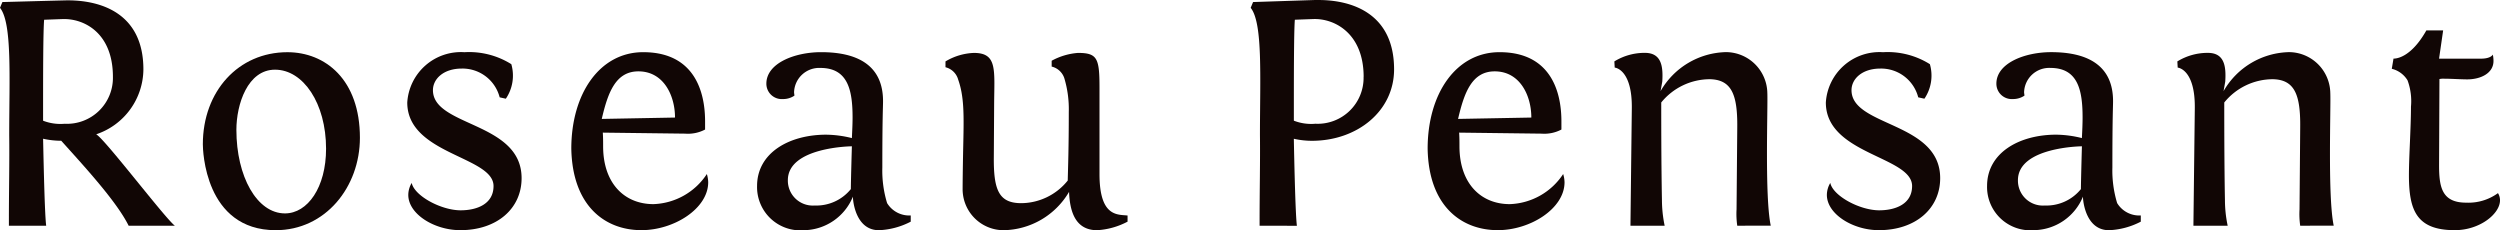 <svg data-name="グループ 18" xmlns="http://www.w3.org/2000/svg" width="210" height="19.334"><path data-name="パス 1" d="M.747 18.962v-.46c0-2.483.056-4.939.027-7.137 0-4.825.26-9.422-.774-10.708L.2.172C5.489.029 5.576.029 5.691.029c2.875 0 6.354 1.142 6.354 5.8a5.8 5.8 0 01-3.967 5.453c.69.342 5.807 7.082 6.613 7.681h-3.883c-1.035-2.085-3.822-5.084-5.663-7.139a6.963 6.963 0 01-1.525-.171c.061 2.884.145 6.423.26 7.31zM9.485 6.456c0-3.684-2.414-4.913-4.224-4.854l-1.554.057c-.088 1.027-.088 5.053-.088 7.622v.858a4.027 4.027 0 001.812.257 3.86 3.86 0 004.054-3.942z" fill="#110605"/><path data-name="パス 2" d="M17.039 12.119c0-4.456 2.99-7.734 7.1-7.734 3.19 0 6.094 2.3 6.094 7.188 0 4.14-2.9 7.763-7.073 7.763-5.977-.003-6.121-6.759-6.121-7.217zm2.818-1.207c0 3.908 1.722 7.014 4.081 7.014 1.9 0 3.452-2.184 3.452-5.433 0-3.824-1.925-6.64-4.284-6.64-2.301-.003-3.249 2.902-3.249 5.057z" fill="#110605"/><path data-name="パス 3" d="M36.367 7.575c0 3.077 7.447 2.646 7.447 7.389 0 2.558-2.069 4.37-5.146 4.37-2.186 0-4.372-1.352-4.372-2.962a2.012 2.012 0 01.287-1.006c.232 1.092 2.473 2.3 4.113 2.3 1.349 0 2.761-.517 2.761-2.04 0-2.5-7.247-2.646-7.247-7.015a4.515 4.515 0 014.8-4.226 6.681 6.681 0 013.941 1.006 3.457 3.457 0 01-.46 2.9l-.519-.115a3.22 3.22 0 00-3.191-2.416c-1.523.002-2.414.866-2.414 1.815z" fill="#110605"/><path data-name="パス 4" d="M57.563 11.226l-6.927-.086c.027.431.027.747.027 1.149 0 3.105 1.784 4.858 4.228 4.858a5.589 5.589 0 004.485-2.529 2.541 2.541 0 01.113.69c0 2.213-2.872 4.025-5.606 4.025-3.046 0-5.8-2.013-5.893-6.843 0-4.628 2.387-8.107 6.037-8.107 4.975 0 5.2 4.427 5.2 5.837v.661a3.073 3.073 0 01-1.664.345zM50.55 9.989l6.151-.115c0-1.839-.948-3.88-3.075-3.88-1.898 0-2.559 1.753-3.077 3.995z" fill="#110605"/><path data-name="パス 5" d="M76.502 18.098v.521a6.332 6.332 0 01-2.674.718c-1.925 0-2.184-2.387-2.184-2.818a4.516 4.516 0 01-4.111 2.818 3.635 3.635 0 01-3.939-3.712c0-2.789 2.7-4.312 5.807-4.312a9.279 9.279 0 012.157.287c.027-.575.058-1.178.058-1.726 0-2.27-.374-4.167-2.7-4.167a2.111 2.111 0 00-2.214 2.04c0 .086.029.2.029.287a1.687 1.687 0 01-.977.287 1.291 1.291 0 01-1.379-1.293c0-1.724 2.387-2.646 4.6-2.646 3.163 0 5.2 1.18 5.2 4.111 0 .6-.059 1.207-.059 5.577a9.374 9.374 0 00.4 2.99 2.176 2.176 0 001.986 1.038zm-4.945-5.809c-.029 0-5.377.057-5.377 2.847a2.094 2.094 0 002.243 2.127 3.731 3.731 0 003.048-1.379c0-.604.087-3.595.087-3.595z" fill="#110605"/><path data-name="パス 6" d="M80.917 12.031c.057-2.5.057-3.968-.431-5.347a1.471 1.471 0 00-1.065-1.036v-.489a5 5 0 012.387-.714c1.956 0 1.724 1.381 1.7 4.226l-.027 4.485c-.029 2.761.4 3.881 2.241 3.91a5.048 5.048 0 003.968-1.9c.027-1.18.088-2.7.088-5.749a9.1 9.1 0 00-.375-2.847 1.477 1.477 0 00-1.063-.977v-.49a5.449 5.449 0 012.208-.658c1.638 0 1.81.46 1.81 2.933v7.245c0 3.594 1.5 3.391 2.357 3.479v.517a6.246 6.246 0 01-2.556.718c-1.9 0-2.3-1.7-2.358-3.22a6.5 6.5 0 01-5.521 3.22 3.447 3.447 0 01-3.42-3.421s0-1.239.057-3.885z" fill="#110605"/><path data-name="パス 7" d="M105.806 18.96v-.458c0-2.483.057-4.939.03-7.137 0-4.825.257-9.422-.778-10.708l.2-.485 5.176-.171h.316c2.874 0 6.353 1.17 6.353 5.826 0 3.51-3.1 6-6.9 6a6.9 6.9 0 01-1.521-.171c.056 2.884.144 6.423.257 7.31zm8.74-12.506c0-3.626-2.416-4.913-4.224-4.854l-1.555.057c-.083 1.027-.083 5.053-.083 7.622v.858a4 4 0 001.809.257 3.86 3.86 0 004.048-3.945z" fill="#110605"/><path data-name="パス 8" d="M129.495 11.226l-6.927-.086c.027.431.027.747.027 1.149 0 3.105 1.782 4.858 4.226 4.858a5.586 5.586 0 004.485-2.529 2.507 2.507 0 01.115.69c0 2.213-2.875 4.025-5.606 4.025-3.048 0-5.808-2.013-5.893-6.843 0-4.628 2.385-8.107 6.037-8.107 4.973 0 5.2 4.427 5.2 5.837v.661a3.07 3.07 0 01-1.664.345zm-7.016-1.237l6.153-.115c0-1.839-.95-3.88-3.076-3.88-1.898 0-2.559 1.753-3.077 3.995z" fill="#110605"/><path data-name="パス 9" d="M145.93 18.96a6.857 6.857 0 01-.059-1.381l.059-6.9c.027-2.761-.492-4-2.33-4.025a5.276 5.276 0 00-4.056 1.954c0 1.18 0 5.148.059 8.194a10.68 10.68 0 00.228 2.157h-2.872v-.115l.113-9.688c.057-3.366-1.437-3.479-1.437-3.479l-.029-.519a4.849 4.849 0 012.559-.718c1.378 0 1.552 1.094 1.466 2.416l-.144.8a6.5 6.5 0 015.519-3.278 3.494 3.494 0 013.45 3.422c.056 1.209-.232 8.711.287 11.155z" fill="#110605"/><path data-name="パス 10" d="M155.527 7.575c0 3.077 7.448 2.646 7.448 7.389 0 2.558-2.071 4.37-5.148 4.37-2.184 0-4.37-1.352-4.37-2.962a2.012 2.012 0 01.287-1.006c.232 1.092 2.473 2.3 4.111 2.3 1.351 0 2.761-.517 2.761-2.04 0-2.5-7.245-2.646-7.245-7.015a4.514 4.514 0 014.8-4.226 6.668 6.668 0 013.939 1.006 3.456 3.456 0 01-.46 2.9l-.519-.115a3.217 3.217 0 00-3.19-2.416c-1.523.002-2.414.866-2.414 1.815z" fill="#110605"/><path data-name="パス 11" d="M179.827 18.098v.521a6.33 6.33 0 01-2.673.718c-1.927 0-2.186-2.387-2.186-2.818a4.519 4.519 0 01-4.113 2.814 3.637 3.637 0 01-3.941-3.709c0-2.789 2.7-4.312 5.81-4.312a9.237 9.237 0 012.154.287c.031-.575.059-1.178.059-1.726 0-2.27-.375-4.167-2.7-4.167a2.109 2.109 0 00-2.213 2.04c0 .086.03.2.03.287a1.7 1.7 0 01-.977.287 1.29 1.29 0 01-1.381-1.293c0-1.724 2.387-2.646 4.6-2.646 3.159 0 5.2 1.18 5.2 4.111 0 .6-.056 1.207-.056 5.577a9.429 9.429 0 00.4 2.99 2.173 2.173 0 001.987 1.039zm-4.946-5.809c-.029 0-5.374.057-5.374 2.847a2.091 2.091 0 002.242 2.127 3.729 3.729 0 003.048-1.379c-.001-.604.084-3.595.084-3.595z" fill="#110605"/><path data-name="パス 12" d="M193.217 18.96a7 7 0 01-.056-1.381l.056-6.9c.029-2.761-.487-4-2.329-4.025a5.268 5.268 0 00-4.05 1.955c0 1.18 0 5.148.057 8.194a10.543 10.543 0 00.23 2.157h-2.877v-.115l.115-9.688c.057-3.366-1.437-3.479-1.437-3.479l-.029-.519a4.85 4.85 0 012.559-.718c1.38 0 1.552 1.094 1.464 2.416l-.142.8a6.5 6.5 0 015.519-3.278 3.491 3.491 0 013.448 3.422c.059 1.209-.228 8.711.287 11.155z" fill="#110605"/><path data-name="パス 13" d="M204.881 4.928h3.508c.864 0 1.008-.344 1.008-.344a2.541 2.541 0 01.056.542c0 1-1.034 1.542-2.213 1.542-.516 0-1.379-.057-1.927-.057a1.53 1.53 0 00-.4.029l-.031 7.245c0 1.827.232 3.138 2.274 3.138a4.216 4.216 0 002.673-.8 1.115 1.115 0 01.172.6c0 1.142-1.7 2.511-3.8 2.511-3.247 0-3.851-1.713-3.851-4.621 0-1.568.172-3.994.172-5.764a5.05 5.05 0 00-.288-2.2 2.142 2.142 0 00-1.324-.97l.144-.855c.117 0 1.41.027 2.76-2.369h1.41z" fill="#110605"/></svg>